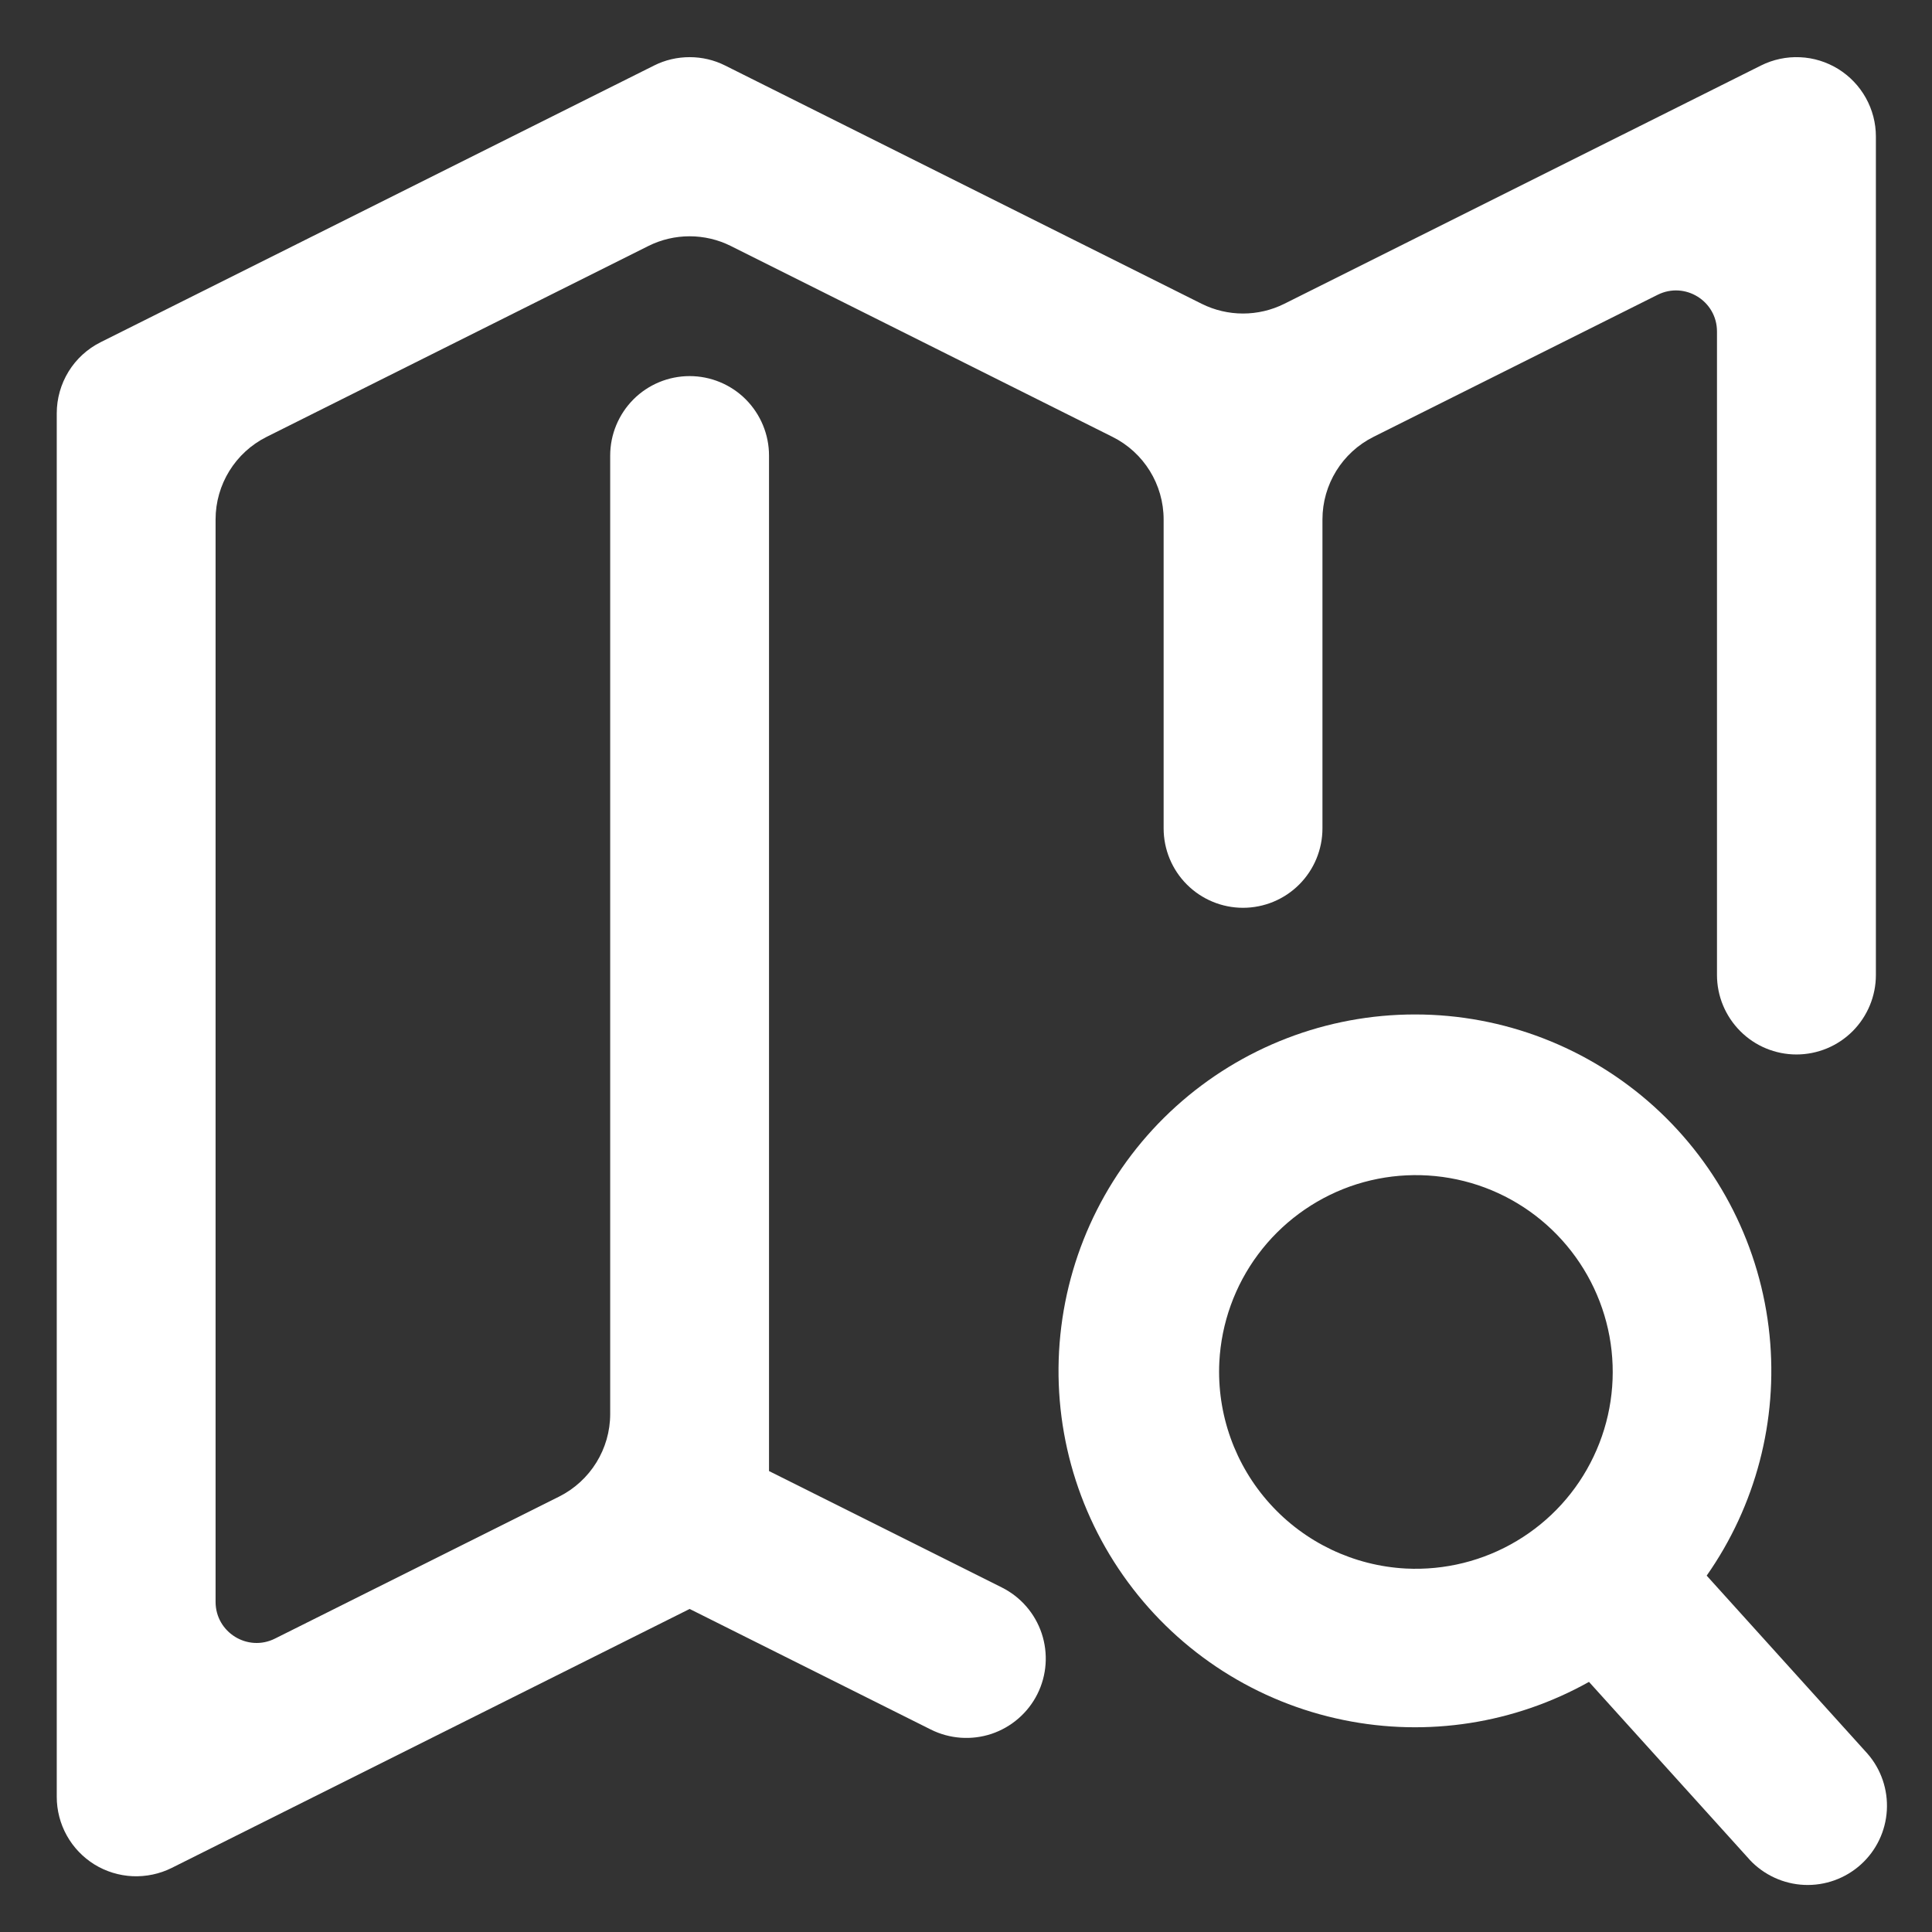 <svg width="24" height="24" viewBox="0 0 24 24" fill="none" xmlns="http://www.w3.org/2000/svg">
<rect x="0" y="0" width="24" height="24" fill="#333333" stroke="none"/>
<path d="M22.361 0.711C22.193 0.703 22.025 0.739 21.875 0.814L15.954 3.774C15.631 3.935 15.251 3.935 14.928 3.774L9.008 0.814C8.871 0.745 8.72 0.71 8.567 0.71C8.413 0.71 8.262 0.745 8.125 0.814L1.25 4.251C1.086 4.333 0.948 4.459 0.852 4.615C0.756 4.771 0.705 4.951 0.705 5.134V22.321C0.705 22.489 0.748 22.655 0.83 22.802C0.912 22.949 1.03 23.072 1.173 23.161C1.316 23.249 1.479 23.299 1.647 23.307C1.815 23.314 1.983 23.279 2.133 23.204L8.567 19.987L11.563 21.485C11.797 21.602 12.068 21.621 12.316 21.539C12.564 21.456 12.77 21.278 12.887 21.044C13.004 20.81 13.023 20.539 12.94 20.29C12.857 20.042 12.679 19.837 12.445 19.72L9.553 18.274V5.659C9.553 5.398 9.449 5.147 9.264 4.961C9.079 4.776 8.828 4.672 8.567 4.672C8.305 4.672 8.054 4.776 7.869 4.961C7.684 5.147 7.58 5.398 7.58 5.659V17.565C7.58 17.999 7.334 18.396 6.946 18.591L3.416 20.355C3.077 20.525 2.678 20.278 2.678 19.899V6.453C2.678 6.018 2.924 5.621 3.312 5.427L8.054 3.056C8.376 2.895 8.757 2.895 9.079 3.056L13.82 5.427C14.209 5.621 14.455 6.018 14.455 6.453V10.29C14.455 10.552 14.559 10.803 14.744 10.988C14.929 11.173 15.18 11.277 15.441 11.277C15.703 11.277 15.954 11.173 16.139 10.988C16.324 10.803 16.428 10.552 16.428 10.29V6.453C16.428 6.018 16.674 5.621 17.062 5.427L20.592 3.662C20.931 3.493 21.329 3.739 21.329 4.118V12.112C21.329 12.373 21.433 12.624 21.619 12.81C21.803 12.995 22.055 13.099 22.316 13.099C22.578 13.099 22.829 12.995 23.014 12.81C23.199 12.624 23.303 12.373 23.303 12.112V1.696C23.303 1.528 23.26 1.363 23.178 1.216C23.096 1.069 22.978 0.946 22.835 0.857C22.692 0.769 22.529 0.718 22.361 0.711Z" fill="white"/>
<path fill-rule="evenodd" clip-rule="evenodd" d="M17.58 12.602C18.677 12.602 19.735 13.011 20.549 13.747C21.362 14.484 21.873 15.496 21.982 16.588C22.088 17.646 21.81 18.705 21.201 19.573L23.198 21.784C23.368 21.978 23.454 22.232 23.439 22.489C23.424 22.747 23.308 22.989 23.116 23.162C22.924 23.335 22.672 23.426 22.414 23.415C22.156 23.404 21.913 23.292 21.736 23.104L21.735 23.102L19.739 20.893C18.814 21.411 17.733 21.58 16.692 21.367C15.616 21.148 14.661 20.537 14.011 19.653C13.36 18.769 13.061 17.675 13.172 16.583C13.283 15.491 13.795 14.479 14.609 13.744C15.424 13.008 16.482 12.601 17.58 12.602ZM18.187 14.672C17.718 14.554 17.225 14.577 16.769 14.739C16.314 14.902 15.917 15.195 15.628 15.583C15.339 15.971 15.172 16.436 15.147 16.919C15.115 17.566 15.341 18.2 15.776 18.681C16.21 19.162 16.818 19.451 17.465 19.485C17.948 19.509 18.427 19.39 18.842 19.142C19.258 18.894 19.59 18.529 19.797 18.092C20.005 17.655 20.078 17.167 20.008 16.688C19.938 16.21 19.727 15.763 19.403 15.404C19.079 15.045 18.656 14.79 18.187 14.672Z" fill="white"/>
</svg>
